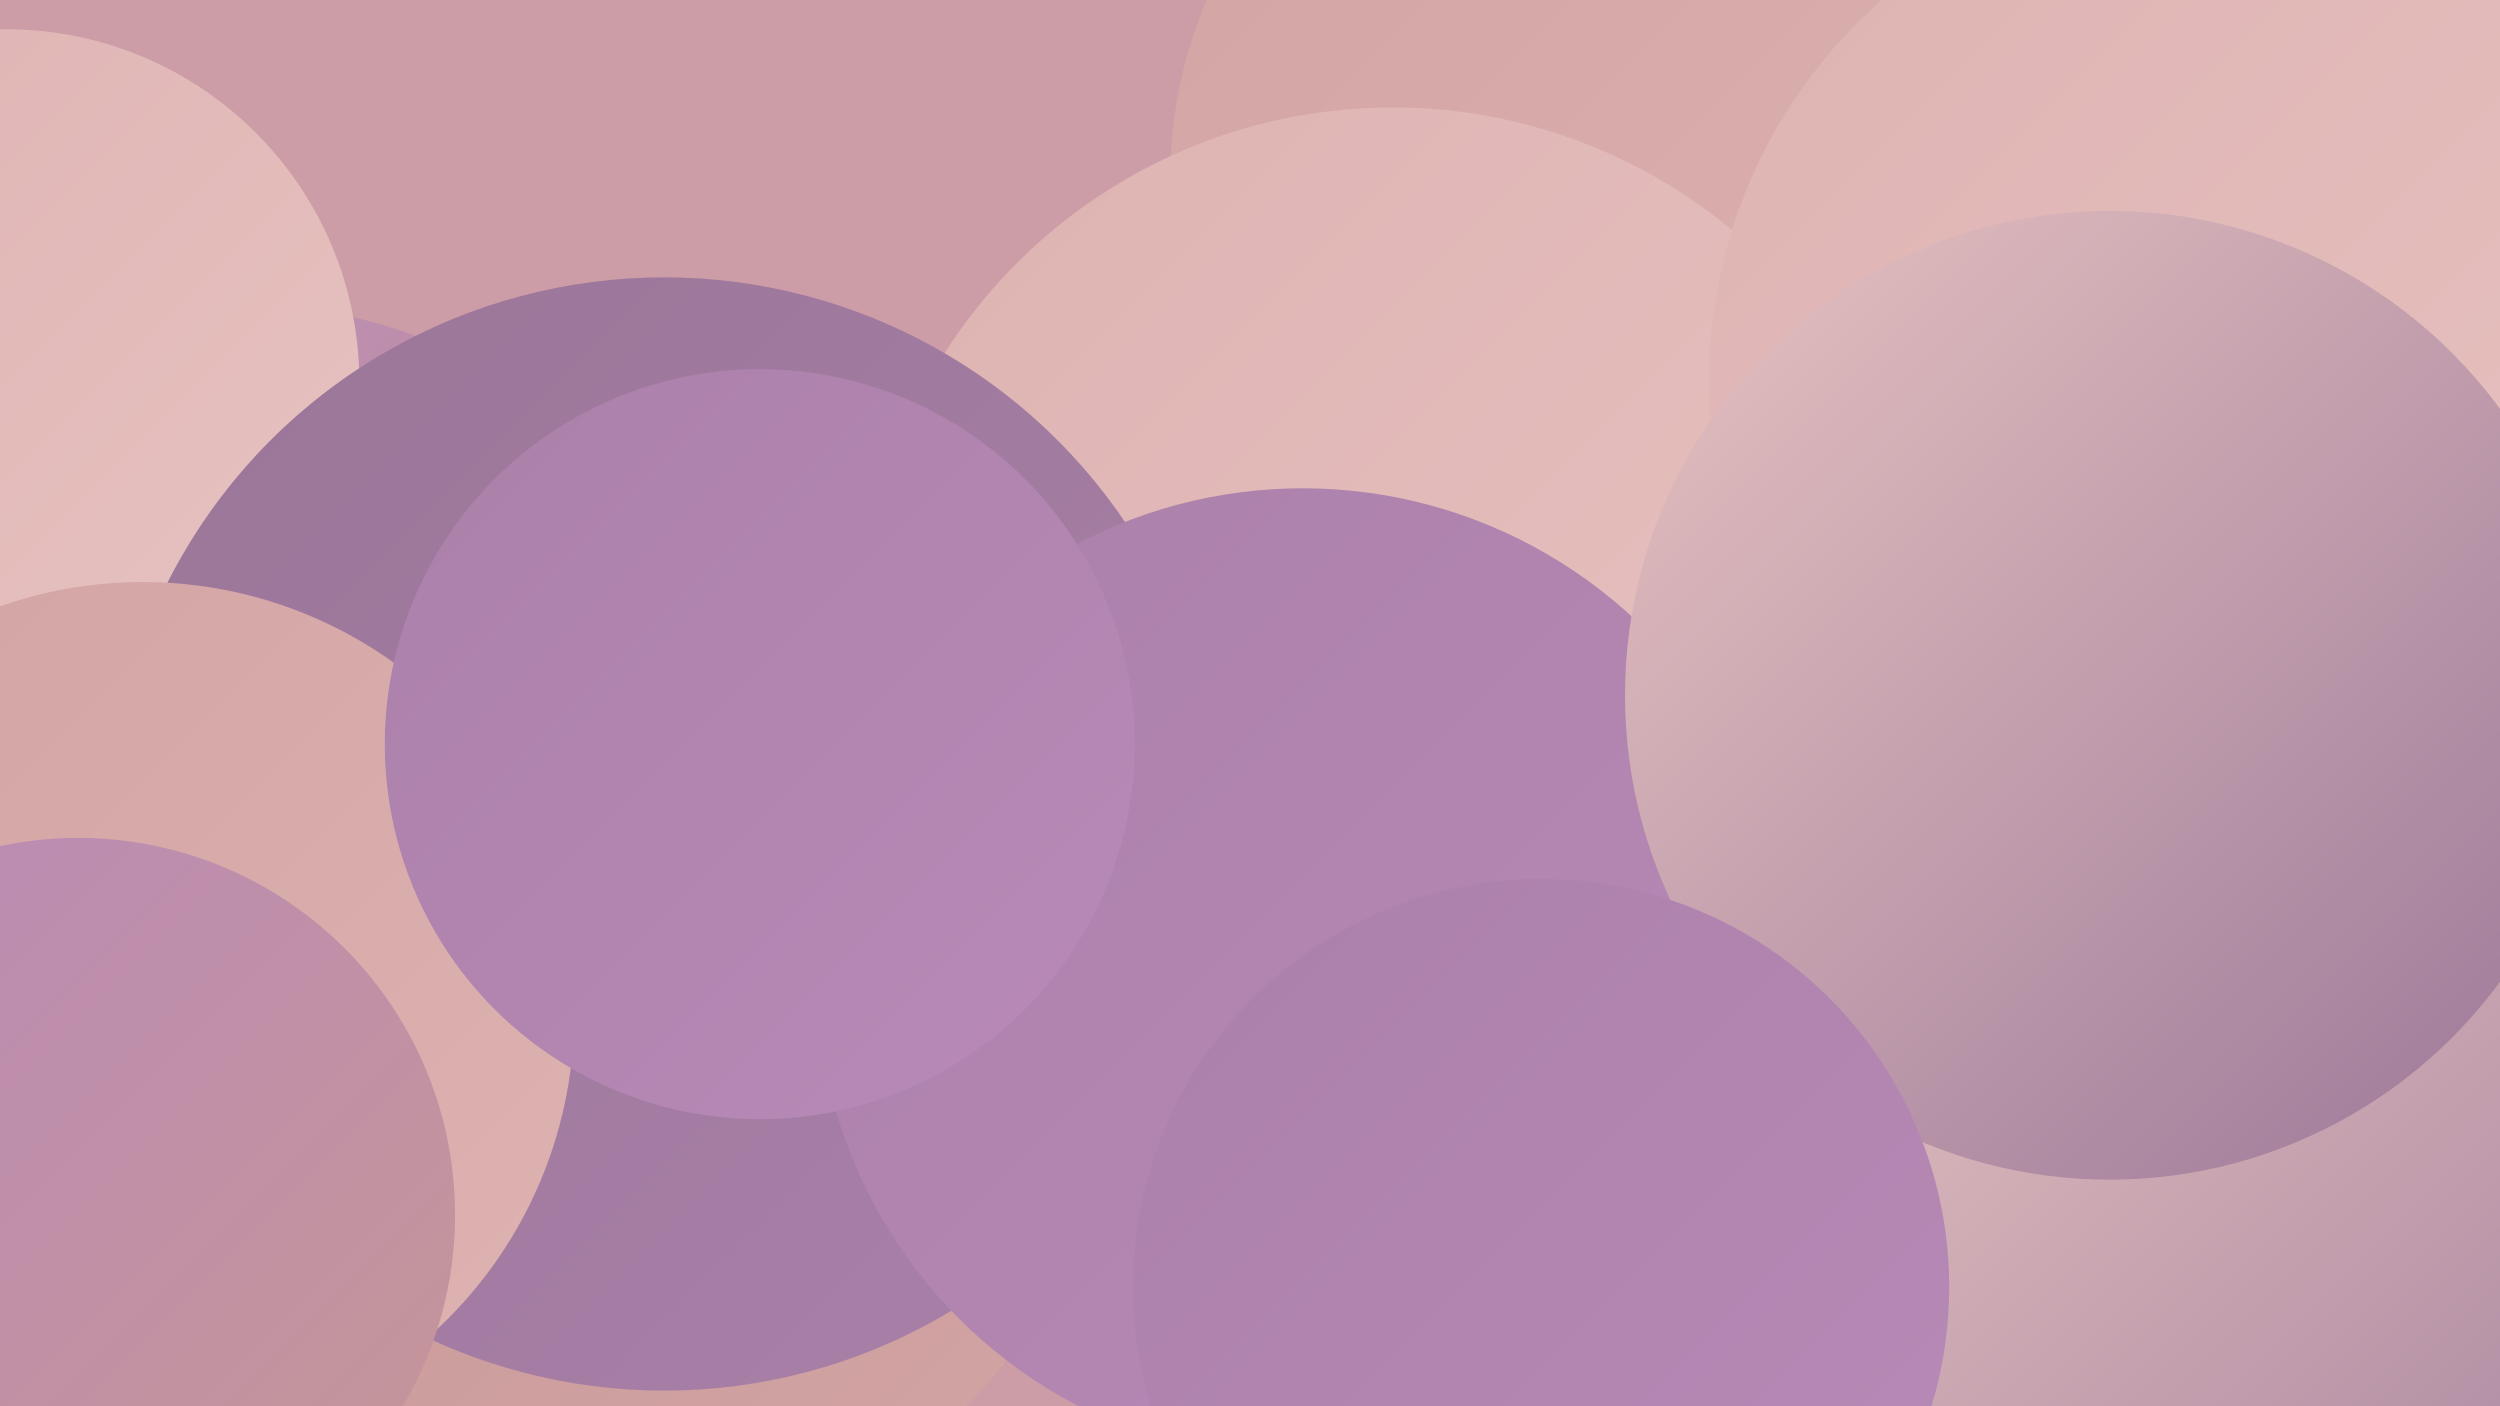<?xml version="1.0" encoding="UTF-8"?><svg width="1280" height="720" xmlns="http://www.w3.org/2000/svg"><defs><linearGradient id="grad0" x1="0%" y1="0%" x2="100%" y2="100%"><stop offset="0%" style="stop-color:#9a7698;stop-opacity:1" /><stop offset="100%" style="stop-color:#aa80a9;stop-opacity:1" /></linearGradient><linearGradient id="grad1" x1="0%" y1="0%" x2="100%" y2="100%"><stop offset="0%" style="stop-color:#aa80a9;stop-opacity:1" /><stop offset="100%" style="stop-color:#b98ab8;stop-opacity:1" /></linearGradient><linearGradient id="grad2" x1="0%" y1="0%" x2="100%" y2="100%"><stop offset="0%" style="stop-color:#b98ab8;stop-opacity:1" /><stop offset="100%" style="stop-color:#c69696;stop-opacity:1" /></linearGradient><linearGradient id="grad3" x1="0%" y1="0%" x2="100%" y2="100%"><stop offset="0%" style="stop-color:#c69696;stop-opacity:1" /><stop offset="100%" style="stop-color:#d2a4a3;stop-opacity:1" /></linearGradient><linearGradient id="grad4" x1="0%" y1="0%" x2="100%" y2="100%"><stop offset="0%" style="stop-color:#d2a4a3;stop-opacity:1" /><stop offset="100%" style="stop-color:#deb3b2;stop-opacity:1" /></linearGradient><linearGradient id="grad5" x1="0%" y1="0%" x2="100%" y2="100%"><stop offset="0%" style="stop-color:#deb3b2;stop-opacity:1" /><stop offset="100%" style="stop-color:#e7c3c1;stop-opacity:1" /></linearGradient><linearGradient id="grad6" x1="0%" y1="0%" x2="100%" y2="100%"><stop offset="0%" style="stop-color:#e7c3c1;stop-opacity:1" /><stop offset="100%" style="stop-color:#9a7698;stop-opacity:1" /></linearGradient></defs><rect width="1280" height="720" fill="#cd9da7" /><circle cx="1068" cy="13" r="251" fill="url(#grad2)" /><circle cx="839" cy="93" r="240" fill="url(#grad4)" /><circle cx="210" cy="460" r="234" fill="url(#grad1)" /><circle cx="733" cy="469" r="224" fill="url(#grad3)" /><circle cx="124" cy="411" r="255" fill="url(#grad2)" /><circle cx="305" cy="532" r="267" fill="url(#grad3)" /><circle cx="355" cy="443" r="230" fill="url(#grad4)" /><circle cx="988" cy="676" r="186" fill="url(#grad2)" /><circle cx="713" cy="327" r="272" fill="url(#grad5)" /><circle cx="1134" cy="195" r="259" fill="url(#grad5)" /><circle cx="1119" cy="605" r="182" fill="url(#grad0)" /><circle cx="3" cy="196" r="181" fill="url(#grad5)" /><circle cx="340" cy="427" r="285" fill="url(#grad0)" /><circle cx="73" cy="519" r="221" fill="url(#grad4)" /><circle cx="1207" cy="646" r="272" fill="url(#grad6)" /><circle cx="40" cy="622" r="193" fill="url(#grad2)" /><circle cx="667" cy="499" r="249" fill="url(#grad1)" /><circle cx="389" cy="381" r="192" fill="url(#grad1)" /><circle cx="1080" cy="356" r="248" fill="url(#grad6)" /><circle cx="789" cy="659" r="209" fill="url(#grad1)" /></svg>